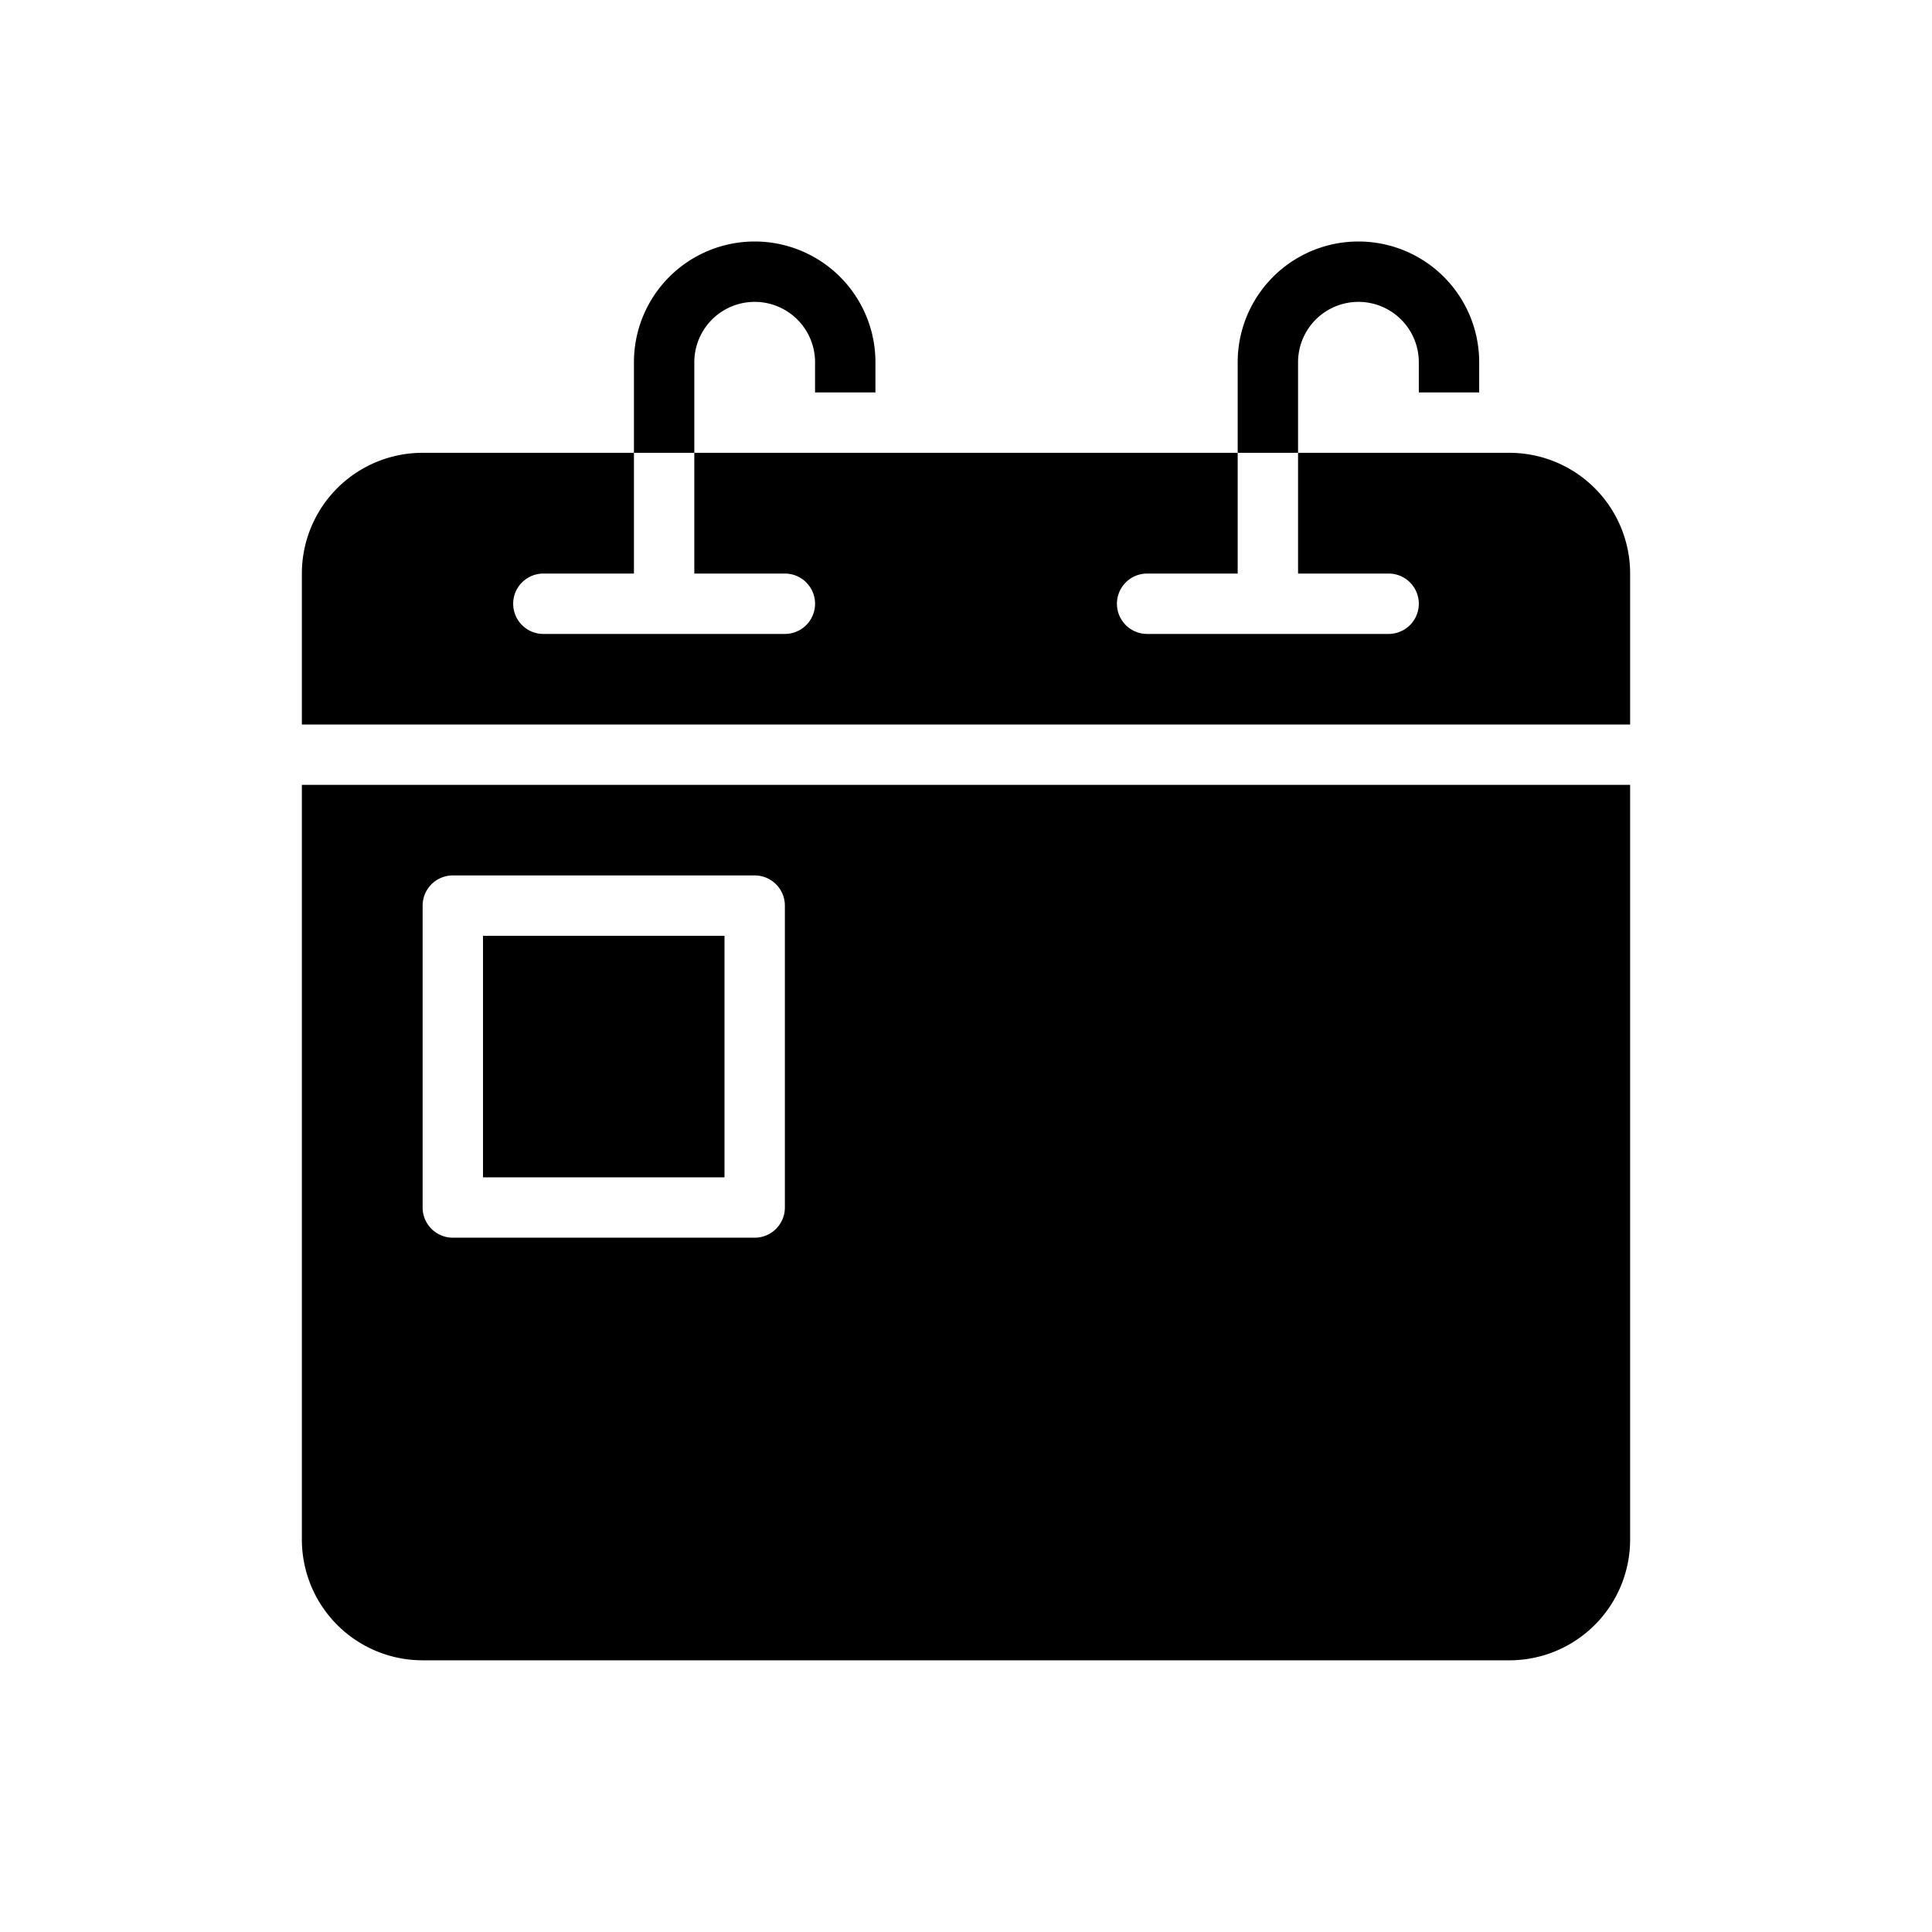 <?xml version="1.0" encoding="UTF-8" standalone="no"?><!-- icon666.com - MILLIONS OF FREE VECTOR ICONS --><svg width="1024" height="1024" id="bc09566f-4b1f-4f53-aa5c-53a8784a17f7" viewBox="0 0 64 64" xmlns="http://www.w3.org/2000/svg" data-name="glyph"><path d="m10 26v25a4 4 0 0 0 4 4h36a4 4 0 0 0 4-4v-25zm16 14a1 1 0 0 1 -1 1h-10a1 1 0 0 1 -1-1v-10a1 1 0 0 1 1-1h10a1 1 0 0 1 1 1zm-10-1h8v-8h-8z"/><path d="m43 15h-2v-3a4 4 0 0 1 8 0v1h-2v-1a2 2 0 0 0 -4 0z"/><path d="m23 15h-2v-3a4 4 0 0 1 8 0v1h-2v-1a2 2 0 0 0 -4 0z"/><path d="m54 19v5h-44v-5a4 4 0 0 1 4-4h7v4h-3a1 1 0 0 0 0 2h8a1 1 0 0 0 0-2h-3v-4h18v4h-3a1 1 0 0 0 0 2h8a1 1 0 0 0 0-2h-3v-4h7a4 4 0 0 1 4 4z"/></svg>